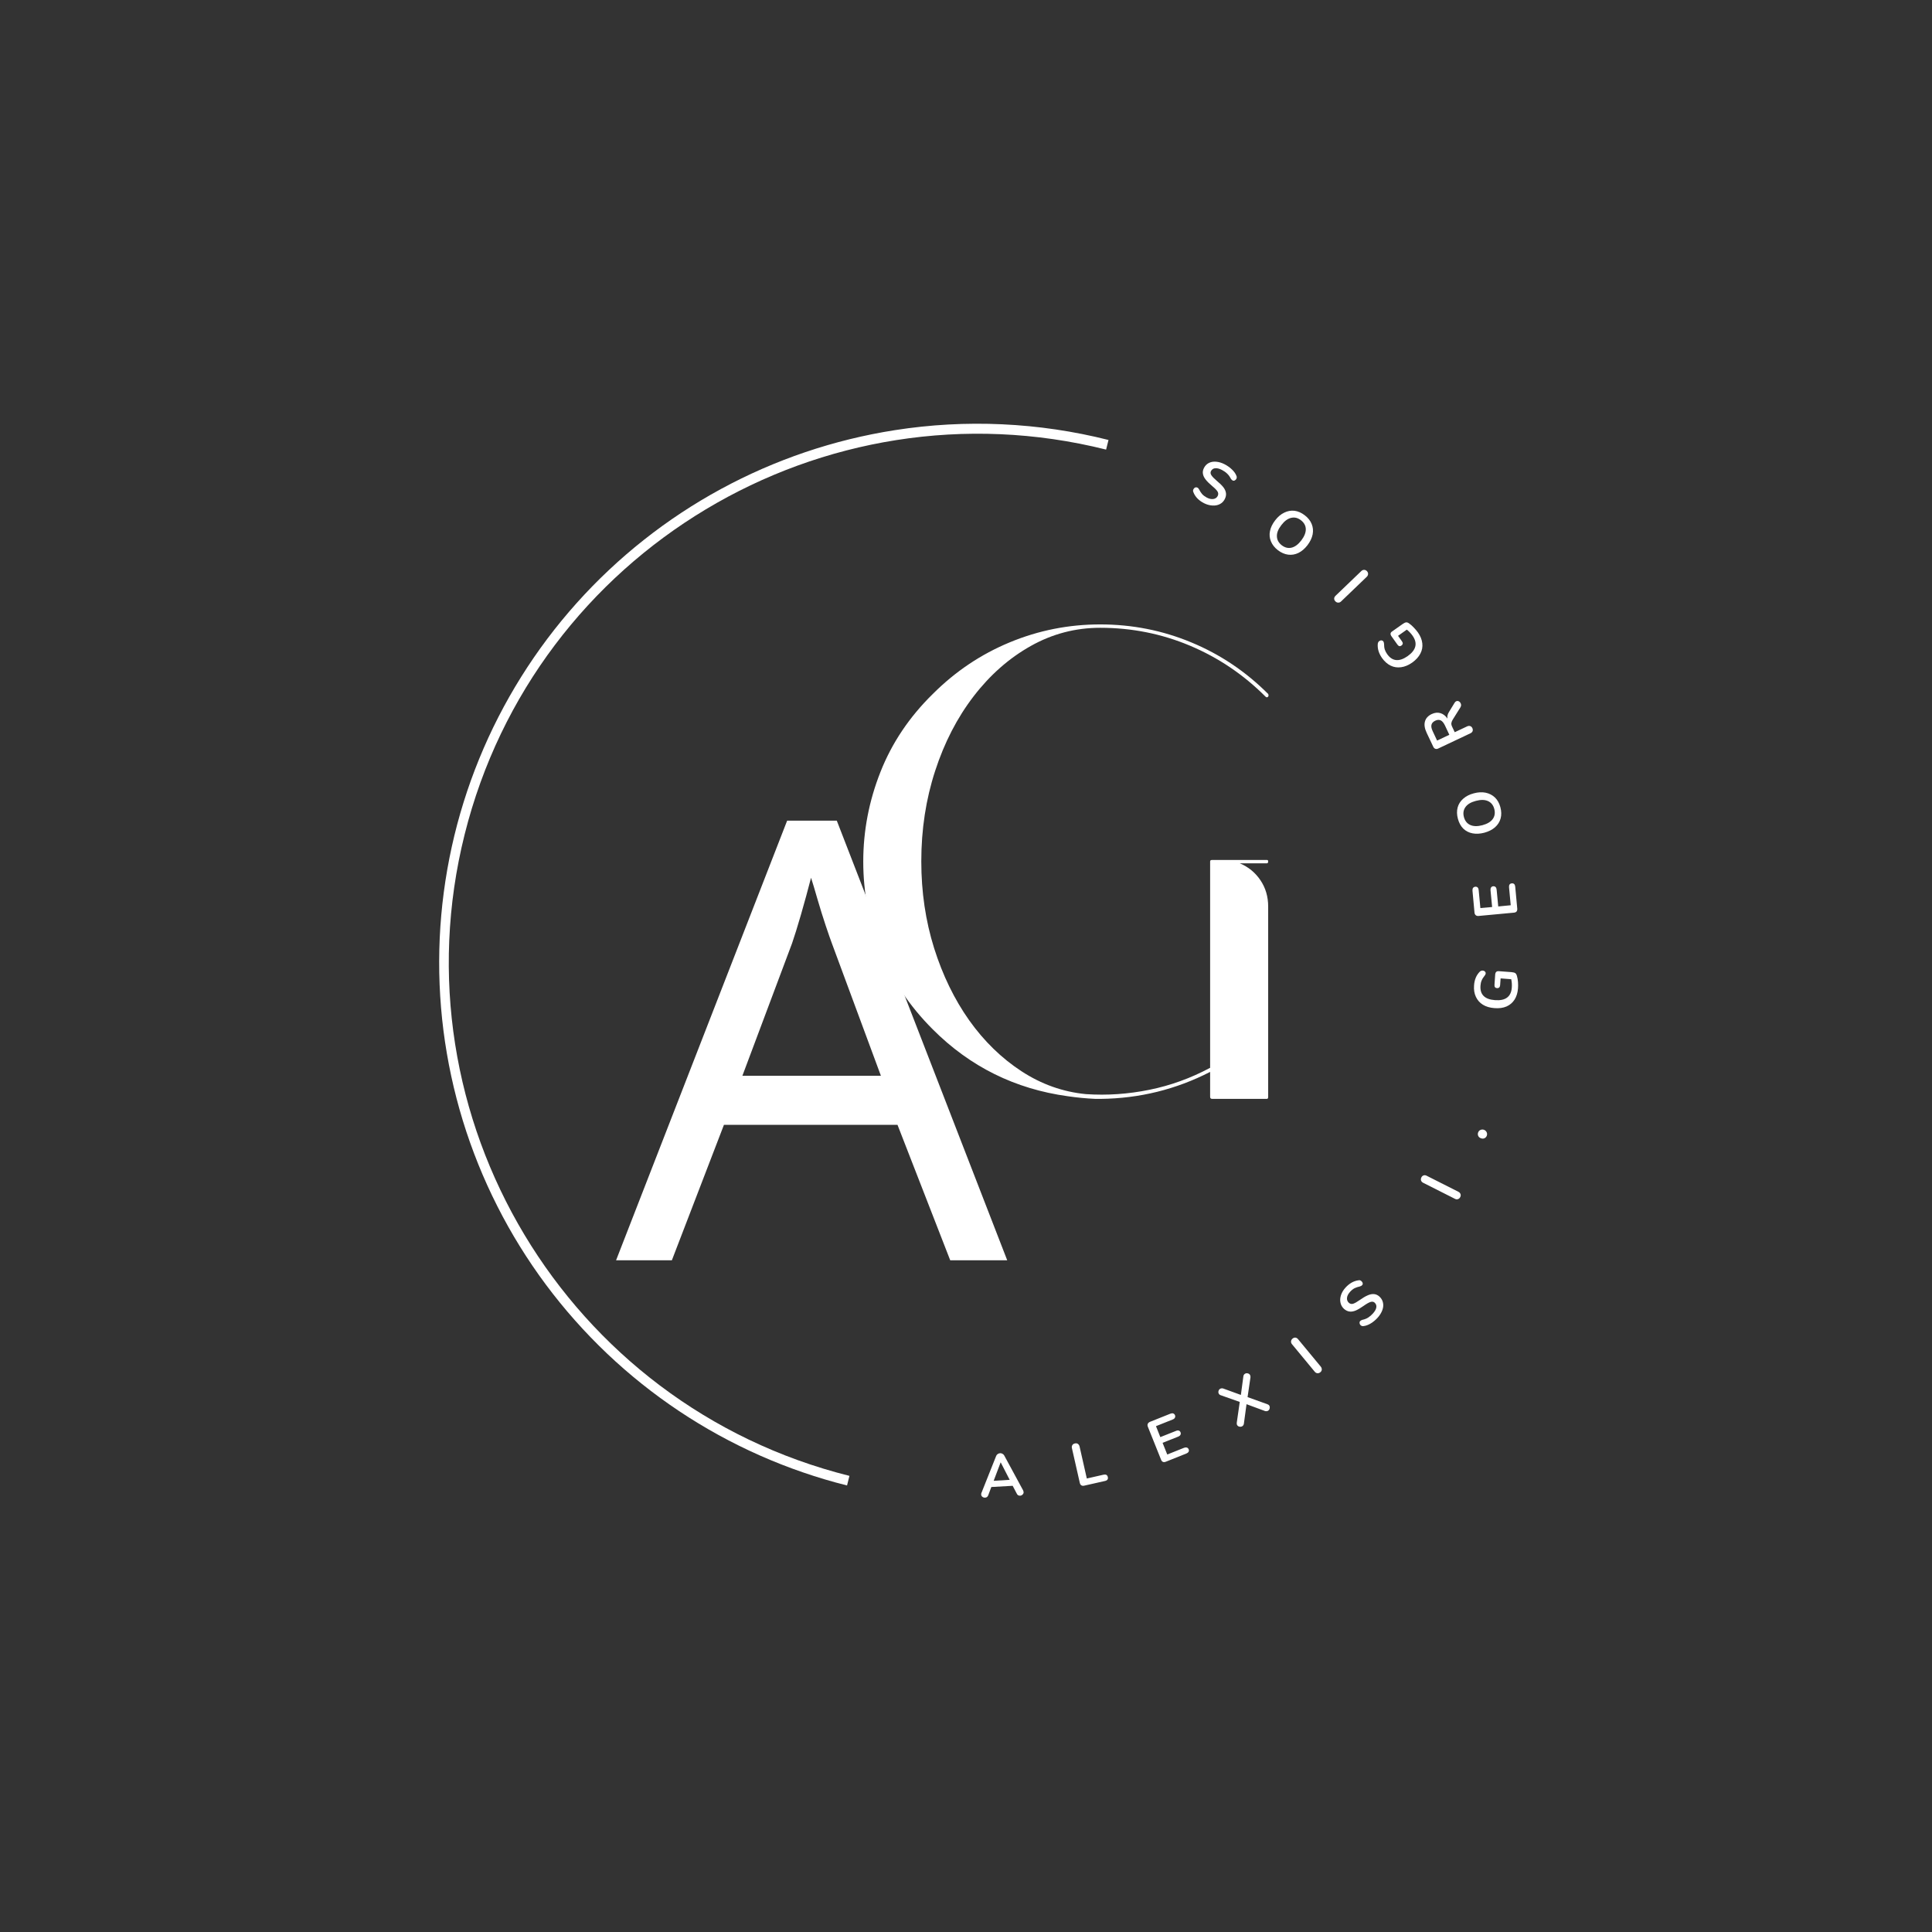 <svg xmlns="http://www.w3.org/2000/svg" xmlns:xlink="http://www.w3.org/1999/xlink" width="500" viewBox="0 0 375 375" height="500" preserveAspectRatio="xMidYMid meet"><rect x="0" y="0" width="375" height="375" fill="#333333" stroke="none"/><defs><g></g><clipPath id="d038855866"><path d="M 85 82 L 216 82 L 216 289 L 85 289 Z M 85 82 " clip-rule="nonzero"></path></clipPath><clipPath id="fb6557c2eb"><path d="M 55.414 261.07 L 106.184 58.07 L 215.324 85.367 L 164.555 288.363 Z M 55.414 261.07 " clip-rule="nonzero"></path></clipPath><clipPath id="f616734c10"><path d="M 55.414 261.07 L 106.184 58.07 L 215.324 85.367 L 164.555 288.363 Z M 55.414 261.07 " clip-rule="nonzero"></path></clipPath></defs><g fill="#ffffff" fill-opacity="1"><g transform="translate(190.214, 290.705)"><g><path d="M 8.391 -1.391 C 8.43 -1.285 8.457 -1.188 8.469 -1.094 C 8.477 -0.906 8.41 -0.742 8.266 -0.609 C 8.129 -0.473 7.969 -0.398 7.781 -0.391 C 7.656 -0.391 7.535 -0.414 7.422 -0.469 C 7.305 -0.531 7.219 -0.629 7.156 -0.766 L 6.344 -2.312 L 2.203 -2.078 L 1.594 -0.453 C 1.531 -0.305 1.445 -0.195 1.344 -0.125 C 1.238 -0.051 1.117 -0.016 0.984 -0.016 C 0.797 -0.004 0.625 -0.055 0.469 -0.172 C 0.32 -0.285 0.242 -0.438 0.234 -0.625 C 0.223 -0.719 0.238 -0.816 0.281 -0.922 L 3.141 -8.109 C 3.203 -8.266 3.305 -8.391 3.453 -8.484 C 3.598 -8.578 3.75 -8.629 3.906 -8.641 C 4.07 -8.648 4.223 -8.613 4.359 -8.531 C 4.504 -8.457 4.617 -8.348 4.703 -8.203 Z M 2.656 -3.281 L 5.766 -3.469 L 4.016 -6.875 Z M 2.656 -3.281 "></path></g></g></g><g fill="#ffffff" fill-opacity="1"><g transform="translate(208.871, 288.724)"><g><path d="M 1.578 -0.359 C 1.359 -0.305 1.172 -0.328 1.016 -0.422 C 0.867 -0.516 0.77 -0.672 0.719 -0.891 L -0.812 -7.641 C -0.863 -7.859 -0.836 -8.051 -0.734 -8.219 C -0.629 -8.395 -0.469 -8.504 -0.25 -8.547 C -0.008 -8.609 0.188 -8.582 0.344 -8.469 C 0.508 -8.352 0.617 -8.188 0.672 -7.969 L 2.078 -1.75 L 5.312 -2.484 C 5.781 -2.586 6.062 -2.438 6.156 -2.031 C 6.25 -1.625 6.062 -1.367 5.594 -1.266 Z M 1.578 -0.359 "></path></g></g></g><g fill="#ffffff" fill-opacity="1"><g transform="translate(224.797, 284.318)"><g><path d="M 1.516 -0.609 C 1.297 -0.516 1.102 -0.5 0.938 -0.562 C 0.77 -0.633 0.645 -0.781 0.562 -1 L -2 -7.391 C -2.082 -7.609 -2.086 -7.797 -2.016 -7.953 C -1.941 -8.117 -1.797 -8.25 -1.578 -8.344 L 2.375 -9.922 C 2.582 -10.004 2.766 -10.02 2.922 -9.969 C 3.078 -9.914 3.191 -9.805 3.266 -9.641 C 3.336 -9.453 3.332 -9.285 3.25 -9.141 C 3.176 -8.992 3.035 -8.879 2.828 -8.797 L -0.422 -7.5 L 0.422 -5.375 L 3.453 -6.578 C 3.672 -6.672 3.852 -6.691 4 -6.641 C 4.156 -6.598 4.27 -6.488 4.344 -6.312 C 4.414 -6.133 4.41 -5.973 4.328 -5.828 C 4.254 -5.68 4.109 -5.562 3.891 -5.469 L 0.859 -4.266 L 1.766 -2 L 5.016 -3.297 C 5.223 -3.379 5.406 -3.395 5.562 -3.344 C 5.727 -3.301 5.848 -3.188 5.922 -3 C 5.992 -2.832 5.988 -2.676 5.906 -2.531 C 5.82 -2.383 5.676 -2.27 5.469 -2.188 Z M 1.516 -0.609 "></path></g></g></g><g fill="#ffffff" fill-opacity="1"><g transform="translate(240.23, 277.303)"><g><path d="M 5.75 -4.75 C 5.938 -4.688 6.066 -4.594 6.141 -4.469 C 6.234 -4.312 6.254 -4.129 6.203 -3.922 C 6.16 -3.723 6.062 -3.578 5.906 -3.484 C 5.727 -3.379 5.531 -3.359 5.312 -3.422 L 1.719 -4.75 L 1.203 -0.938 C 1.16 -0.727 1.055 -0.57 0.891 -0.469 C 0.723 -0.375 0.539 -0.348 0.344 -0.391 C 0.145 -0.43 0 -0.531 -0.094 -0.688 C -0.176 -0.82 -0.203 -0.984 -0.172 -1.172 L 0.406 -5.188 L -3.266 -6.484 C -3.441 -6.535 -3.57 -6.633 -3.656 -6.781 C -3.75 -6.938 -3.77 -7.109 -3.719 -7.297 C -3.676 -7.492 -3.57 -7.641 -3.406 -7.734 C -3.238 -7.836 -3.039 -7.859 -2.812 -7.797 L 0.625 -6.547 L 1.109 -10.172 C 1.141 -10.391 1.242 -10.551 1.422 -10.656 C 1.578 -10.758 1.754 -10.785 1.953 -10.734 C 2.148 -10.691 2.297 -10.594 2.391 -10.438 C 2.473 -10.289 2.504 -10.129 2.484 -9.953 L 1.922 -6.125 Z M 5.75 -4.75 "></path></g></g></g><g fill="#ffffff" fill-opacity="1"><g transform="translate(254.949, 267.351)"><g><path d="M 1.328 -1 C 1.148 -0.852 0.957 -0.789 0.75 -0.812 C 0.551 -0.832 0.379 -0.93 0.234 -1.109 L -4.172 -6.438 C -4.316 -6.613 -4.379 -6.801 -4.359 -7 C -4.336 -7.207 -4.238 -7.383 -4.062 -7.531 C -3.883 -7.676 -3.695 -7.738 -3.5 -7.719 C -3.312 -7.695 -3.145 -7.598 -3 -7.422 L 1.406 -2.094 C 1.551 -1.914 1.617 -1.723 1.609 -1.516 C 1.598 -1.316 1.504 -1.145 1.328 -1 Z M 1.328 -1 "></path></g></g></g><g fill="#ffffff" fill-opacity="1"><g transform="translate(264.796, 258.478)"><g><path d="M 2.609 -2.719 C 2.203 -2.27 1.758 -1.898 1.281 -1.609 C 0.801 -1.316 0.344 -1.145 -0.094 -1.094 C -0.312 -1.039 -0.516 -1.094 -0.703 -1.25 C -0.816 -1.363 -0.883 -1.5 -0.906 -1.656 C -0.926 -1.812 -0.891 -1.941 -0.797 -2.047 C -0.703 -2.148 -0.562 -2.234 -0.375 -2.297 C 0.039 -2.379 0.41 -2.52 0.734 -2.719 C 1.066 -2.926 1.383 -3.195 1.688 -3.531 C 2.07 -3.957 2.289 -4.348 2.344 -4.703 C 2.406 -5.066 2.297 -5.379 2.016 -5.641 C 1.797 -5.828 1.531 -5.867 1.219 -5.766 C 0.906 -5.672 0.461 -5.422 -0.109 -5.016 C -0.672 -4.617 -1.172 -4.32 -1.609 -4.125 C -2.047 -3.938 -2.453 -3.863 -2.828 -3.906 C -3.211 -3.945 -3.582 -4.125 -3.938 -4.438 C -4.289 -4.77 -4.516 -5.164 -4.609 -5.625 C -4.711 -6.082 -4.68 -6.566 -4.516 -7.078 C -4.348 -7.598 -4.055 -8.086 -3.641 -8.547 C -2.879 -9.379 -2.039 -9.852 -1.125 -9.969 C -0.988 -10 -0.879 -10 -0.797 -9.969 C -0.711 -9.938 -0.625 -9.879 -0.531 -9.797 C -0.406 -9.691 -0.328 -9.562 -0.297 -9.406 C -0.273 -9.25 -0.312 -9.125 -0.406 -9.031 C -0.457 -8.977 -0.516 -8.93 -0.578 -8.891 C -0.641 -8.859 -0.727 -8.82 -0.844 -8.781 C -1.238 -8.695 -1.582 -8.582 -1.875 -8.438 C -2.164 -8.289 -2.457 -8.055 -2.75 -7.734 C -3.113 -7.328 -3.312 -6.938 -3.344 -6.562 C -3.383 -6.188 -3.266 -5.867 -2.984 -5.609 C -2.742 -5.391 -2.469 -5.328 -2.156 -5.422 C -1.852 -5.516 -1.426 -5.754 -0.875 -6.141 C -0.289 -6.555 0.219 -6.859 0.656 -7.047 C 1.094 -7.242 1.5 -7.328 1.875 -7.297 C 2.258 -7.273 2.617 -7.113 2.953 -6.812 C 3.316 -6.477 3.547 -6.082 3.641 -5.625 C 3.742 -5.176 3.703 -4.695 3.516 -4.188 C 3.336 -3.688 3.035 -3.195 2.609 -2.719 Z M 2.609 -2.719 "></path></g></g></g><g fill="#ffffff" fill-opacity="1"><g transform="translate(275.849, 244.969)"><g></g></g></g><g fill="#ffffff" fill-opacity="1"><g transform="translate(282.622, 233.801)"><g><path d="M 0.812 -1.453 C 0.707 -1.242 0.555 -1.109 0.359 -1.047 C 0.172 -0.984 -0.02 -1.004 -0.219 -1.109 L -6.406 -4.234 C -6.602 -4.336 -6.734 -4.484 -6.797 -4.672 C -6.859 -4.859 -6.836 -5.055 -6.734 -5.266 C -6.629 -5.473 -6.484 -5.602 -6.297 -5.656 C -6.109 -5.719 -5.914 -5.695 -5.719 -5.594 L 0.469 -2.469 C 0.664 -2.363 0.797 -2.219 0.859 -2.031 C 0.93 -1.852 0.914 -1.66 0.812 -1.453 Z M 0.812 -1.453 "></path></g></g></g><g fill="#ffffff" fill-opacity="1"><g transform="translate(288.009, 221.778)"><g><path d="M 0.578 -1.344 C 0.492 -1.113 0.344 -0.945 0.125 -0.844 C -0.094 -0.75 -0.32 -0.75 -0.562 -0.844 C -0.801 -0.926 -0.973 -1.07 -1.078 -1.281 C -1.18 -1.5 -1.191 -1.723 -1.109 -1.953 C -1.023 -2.191 -0.875 -2.359 -0.656 -2.453 C -0.438 -2.555 -0.207 -2.566 0.031 -2.484 C 0.27 -2.391 0.441 -2.234 0.547 -2.016 C 0.648 -1.805 0.66 -1.582 0.578 -1.344 Z M 0.578 -1.344 "></path></g></g></g><g fill="#ffffff" fill-opacity="1"><g transform="translate(291.78, 209.563)"><g></g></g></g><g fill="#ffffff" fill-opacity="1"><g transform="translate(294.173, 196.626)"><g><path d="M -3.953 -7.547 C -3.93 -7.734 -3.863 -7.879 -3.75 -7.984 C -3.645 -8.086 -3.504 -8.133 -3.328 -8.125 L -0.797 -7.938 C -0.441 -7.906 -0.191 -7.836 -0.047 -7.734 C 0.098 -7.629 0.207 -7.426 0.281 -7.125 C 0.375 -6.801 0.438 -6.426 0.469 -6 C 0.5 -5.57 0.5 -5.164 0.469 -4.781 C 0.406 -3.926 0.18 -3.195 -0.203 -2.594 C -0.586 -2 -1.109 -1.555 -1.766 -1.266 C -2.43 -0.984 -3.211 -0.879 -4.109 -0.953 C -4.984 -1.016 -5.727 -1.234 -6.344 -1.609 C -6.957 -1.992 -7.41 -2.504 -7.703 -3.141 C -8.004 -3.773 -8.125 -4.508 -8.062 -5.344 C -7.988 -6.457 -7.617 -7.348 -6.953 -8.016 C -6.867 -8.098 -6.781 -8.156 -6.688 -8.188 C -6.594 -8.227 -6.488 -8.242 -6.375 -8.234 C -6.195 -8.223 -6.055 -8.164 -5.953 -8.062 C -5.848 -7.957 -5.797 -7.836 -5.797 -7.703 C -5.805 -7.617 -5.828 -7.539 -5.859 -7.469 C -5.891 -7.406 -5.941 -7.328 -6.016 -7.234 C -6.285 -6.91 -6.477 -6.598 -6.594 -6.297 C -6.719 -6.004 -6.789 -5.672 -6.812 -5.297 C -6.875 -4.441 -6.672 -3.781 -6.203 -3.312 C -5.734 -2.844 -5 -2.57 -4 -2.5 C -1.957 -2.344 -0.867 -3.156 -0.734 -4.938 C -0.691 -5.477 -0.727 -6.02 -0.844 -6.562 L -2.906 -6.719 L -3 -5.391 C -3.02 -5.191 -3.082 -5.047 -3.188 -4.953 C -3.289 -4.859 -3.426 -4.816 -3.594 -4.828 C -3.77 -4.836 -3.898 -4.895 -3.984 -5 C -4.078 -5.113 -4.113 -5.27 -4.094 -5.469 Z M -3.953 -7.547 "></path></g></g></g><g fill="#ffffff" fill-opacity="1"><g transform="translate(294.652, 177.974)"><g><path d="M -0.156 -1.625 C -0.133 -1.395 -0.176 -1.207 -0.281 -1.062 C -0.395 -0.926 -0.566 -0.848 -0.797 -0.828 L -7.656 -0.188 C -7.883 -0.164 -8.066 -0.211 -8.203 -0.328 C -8.348 -0.441 -8.43 -0.613 -8.453 -0.844 L -8.844 -5.078 C -8.863 -5.305 -8.828 -5.488 -8.734 -5.625 C -8.641 -5.758 -8.5 -5.836 -8.312 -5.859 C -8.113 -5.879 -7.957 -5.832 -7.844 -5.719 C -7.727 -5.602 -7.66 -5.43 -7.641 -5.203 L -7.312 -1.719 L -5.031 -1.922 L -5.344 -5.172 C -5.363 -5.398 -5.328 -5.582 -5.234 -5.719 C -5.148 -5.852 -5.008 -5.93 -4.812 -5.953 C -4.625 -5.961 -4.473 -5.91 -4.359 -5.797 C -4.242 -5.68 -4.176 -5.508 -4.156 -5.281 L -3.844 -2.031 L -1.422 -2.266 L -1.75 -5.75 C -1.77 -5.977 -1.734 -6.16 -1.641 -6.297 C -1.547 -6.43 -1.398 -6.504 -1.203 -6.516 C -1.016 -6.535 -0.863 -6.488 -0.75 -6.375 C -0.633 -6.258 -0.566 -6.086 -0.547 -5.859 Z M -0.156 -1.625 "></path></g></g></g><g fill="#ffffff" fill-opacity="1"><g transform="translate(292.316, 161.159)"><g><path d="M -1.094 -4.484 C -0.883 -3.691 -0.867 -2.961 -1.047 -2.297 C -1.234 -1.629 -1.598 -1.055 -2.141 -0.578 C -2.68 -0.109 -3.367 0.238 -4.203 0.469 C -5.035 0.688 -5.801 0.727 -6.5 0.594 C -7.207 0.457 -7.805 0.148 -8.297 -0.328 C -8.785 -0.816 -9.133 -1.457 -9.344 -2.25 C -9.551 -3.031 -9.566 -3.754 -9.391 -4.422 C -9.211 -5.086 -8.852 -5.656 -8.312 -6.125 C -7.781 -6.602 -7.098 -6.953 -6.266 -7.172 C -5.43 -7.398 -4.66 -7.441 -3.953 -7.297 C -3.242 -7.148 -2.641 -6.836 -2.141 -6.359 C -1.648 -5.879 -1.301 -5.254 -1.094 -4.484 Z M -2.281 -4.156 C -2.477 -4.883 -2.883 -5.391 -3.5 -5.672 C -4.125 -5.953 -4.914 -5.961 -5.875 -5.703 C -6.82 -5.453 -7.488 -5.051 -7.875 -4.5 C -8.27 -3.945 -8.367 -3.305 -8.172 -2.578 C -7.973 -1.828 -7.562 -1.312 -6.938 -1.031 C -6.32 -0.75 -5.539 -0.734 -4.594 -0.984 C -3.633 -1.242 -2.957 -1.648 -2.562 -2.203 C -2.176 -2.754 -2.082 -3.406 -2.281 -4.156 Z M -2.281 -4.156 "></path></g></g></g><g fill="#ffffff" fill-opacity="1"><g transform="translate(286.409, 142.855)"><g><path d="M -4.078 -6.438 C -3.992 -6.582 -3.895 -6.68 -3.781 -6.734 C -3.602 -6.816 -3.43 -6.816 -3.266 -6.734 C -3.098 -6.648 -2.973 -6.516 -2.891 -6.328 C -2.836 -6.223 -2.812 -6.102 -2.812 -5.969 C -2.82 -5.844 -2.859 -5.719 -2.922 -5.594 L -4.438 -3.172 C -4.594 -2.91 -4.68 -2.68 -4.703 -2.484 C -4.723 -2.285 -4.672 -2.055 -4.547 -1.797 L -4.047 -0.734 L -1.656 -1.859 C -1.438 -1.961 -1.234 -1.984 -1.047 -1.922 C -0.867 -1.867 -0.727 -1.738 -0.625 -1.531 C -0.531 -1.32 -0.516 -1.125 -0.578 -0.938 C -0.648 -0.758 -0.797 -0.617 -1.016 -0.516 L -7.266 2.438 C -7.461 2.531 -7.645 2.547 -7.812 2.484 C -7.988 2.422 -8.125 2.285 -8.219 2.078 L -9.484 -0.594 C -9.891 -1.445 -10.004 -2.188 -9.828 -2.812 C -9.66 -3.438 -9.219 -3.922 -8.5 -4.266 C -7.914 -4.535 -7.359 -4.594 -6.828 -4.438 C -6.297 -4.281 -5.836 -3.926 -5.453 -3.375 C -5.492 -3.602 -5.488 -3.828 -5.438 -4.047 C -5.383 -4.266 -5.273 -4.5 -5.109 -4.75 Z M -5.938 -2.031 C -6.188 -2.551 -6.461 -2.883 -6.766 -3.031 C -7.078 -3.176 -7.43 -3.156 -7.828 -2.969 C -8.242 -2.77 -8.488 -2.504 -8.562 -2.172 C -8.645 -1.848 -8.562 -1.426 -8.312 -0.906 L -7.469 0.891 L -5.094 -0.234 Z M -5.938 -2.031 "></path></g></g></g><g fill="#ffffff" fill-opacity="1"><g transform="translate(277.878, 126.74)"><g><path d="M -7.844 -3.312 C -7.945 -3.469 -7.988 -3.617 -7.969 -3.766 C -7.945 -3.922 -7.863 -4.047 -7.719 -4.141 L -5.641 -5.609 C -5.348 -5.816 -5.113 -5.926 -4.938 -5.938 C -4.758 -5.957 -4.551 -5.875 -4.312 -5.688 C -4.031 -5.488 -3.742 -5.234 -3.453 -4.922 C -3.16 -4.617 -2.898 -4.312 -2.672 -4 C -2.18 -3.301 -1.895 -2.598 -1.812 -1.891 C -1.727 -1.18 -1.852 -0.508 -2.188 0.125 C -2.52 0.77 -3.051 1.352 -3.781 1.875 C -4.5 2.375 -5.211 2.672 -5.922 2.766 C -6.641 2.867 -7.312 2.77 -7.938 2.469 C -8.57 2.164 -9.133 1.672 -9.625 0.984 C -10.258 0.078 -10.535 -0.836 -10.453 -1.766 C -10.441 -1.891 -10.41 -1.992 -10.359 -2.078 C -10.316 -2.172 -10.25 -2.25 -10.156 -2.312 C -10.008 -2.414 -9.863 -2.457 -9.719 -2.438 C -9.57 -2.426 -9.457 -2.363 -9.375 -2.25 C -9.332 -2.188 -9.301 -2.117 -9.281 -2.047 C -9.258 -1.973 -9.242 -1.879 -9.234 -1.766 C -9.234 -1.336 -9.188 -0.973 -9.094 -0.672 C -9 -0.379 -8.844 -0.078 -8.625 0.234 C -8.133 0.93 -7.555 1.312 -6.891 1.375 C -6.234 1.445 -5.492 1.195 -4.672 0.625 C -2.992 -0.562 -2.672 -1.891 -3.703 -3.359 C -4.016 -3.797 -4.383 -4.188 -4.812 -4.531 L -6.516 -3.328 L -5.75 -2.25 C -5.633 -2.082 -5.586 -1.926 -5.609 -1.781 C -5.641 -1.645 -5.723 -1.531 -5.859 -1.438 C -6.004 -1.332 -6.141 -1.297 -6.266 -1.328 C -6.398 -1.359 -6.523 -1.457 -6.641 -1.625 Z M -7.844 -3.312 "></path></g></g></g><g fill="#ffffff" fill-opacity="1"><g transform="translate(266.401, 112.109)"><g><path d="M -1.078 -1.25 C -0.922 -1.082 -0.848 -0.895 -0.859 -0.688 C -0.867 -0.488 -0.953 -0.312 -1.109 -0.156 L -6.109 4.641 C -6.273 4.797 -6.457 4.867 -6.656 4.859 C -6.863 4.859 -7.047 4.773 -7.203 4.609 C -7.367 4.441 -7.445 4.258 -7.438 4.062 C -7.426 3.863 -7.336 3.688 -7.172 3.531 L -2.172 -1.266 C -2.016 -1.422 -1.832 -1.5 -1.625 -1.5 C -1.426 -1.5 -1.242 -1.414 -1.078 -1.25 Z M -1.078 -1.25 "></path></g></g></g><g fill="#ffffff" fill-opacity="1"><g transform="translate(256.83, 102.895)"><g><path d="M -3.594 -2.891 C -2.945 -2.398 -2.492 -1.832 -2.234 -1.188 C -1.973 -0.551 -1.91 0.117 -2.047 0.828 C -2.191 1.535 -2.523 2.234 -3.047 2.922 C -3.578 3.609 -4.16 4.109 -4.797 4.422 C -5.441 4.734 -6.102 4.848 -6.781 4.766 C -7.469 4.68 -8.133 4.395 -8.781 3.906 C -9.426 3.406 -9.879 2.832 -10.141 2.188 C -10.41 1.551 -10.473 0.883 -10.328 0.188 C -10.191 -0.508 -9.859 -1.203 -9.328 -1.891 C -8.805 -2.578 -8.219 -3.078 -7.562 -3.391 C -6.914 -3.711 -6.25 -3.832 -5.562 -3.75 C -4.883 -3.664 -4.227 -3.379 -3.594 -2.891 Z M -4.328 -1.922 C -4.93 -2.391 -5.566 -2.539 -6.234 -2.375 C -6.898 -2.219 -7.531 -1.75 -8.125 -0.969 C -8.727 -0.188 -9.016 0.539 -8.984 1.219 C -8.961 1.895 -8.648 2.469 -8.047 2.938 C -7.43 3.406 -6.797 3.562 -6.141 3.406 C -5.484 3.25 -4.852 2.781 -4.25 2 C -3.656 1.219 -3.363 0.488 -3.375 -0.188 C -3.395 -0.875 -3.711 -1.453 -4.328 -1.922 Z M -4.328 -1.922 "></path></g></g></g><g fill="#ffffff" fill-opacity="1"><g transform="translate(241.021, 91.964)"><g><path d="M -3.312 -1.844 C -2.77 -1.562 -2.297 -1.223 -1.891 -0.828 C -1.484 -0.441 -1.203 -0.047 -1.047 0.359 C -0.941 0.566 -0.941 0.773 -1.047 0.984 C -1.129 1.129 -1.238 1.234 -1.375 1.297 C -1.508 1.359 -1.641 1.359 -1.766 1.297 C -1.891 1.234 -2.008 1.113 -2.125 0.938 C -2.312 0.562 -2.547 0.238 -2.828 -0.031 C -3.109 -0.301 -3.445 -0.539 -3.844 -0.75 C -4.352 -1.008 -4.789 -1.117 -5.156 -1.078 C -5.52 -1.047 -5.789 -0.863 -5.969 -0.531 C -6.102 -0.27 -6.078 0 -5.891 0.281 C -5.711 0.562 -5.359 0.926 -4.828 1.375 C -4.297 1.812 -3.879 2.219 -3.578 2.594 C -3.285 2.977 -3.113 3.359 -3.062 3.734 C -3.008 4.109 -3.086 4.504 -3.297 4.922 C -3.523 5.359 -3.848 5.68 -4.266 5.891 C -4.691 6.109 -5.176 6.195 -5.719 6.156 C -6.258 6.125 -6.805 5.969 -7.359 5.688 C -8.359 5.164 -9.031 4.469 -9.375 3.594 C -9.426 3.477 -9.453 3.375 -9.453 3.281 C -9.453 3.188 -9.422 3.082 -9.359 2.969 C -9.285 2.82 -9.176 2.719 -9.031 2.656 C -8.883 2.602 -8.75 2.609 -8.625 2.672 C -8.562 2.703 -8.504 2.738 -8.453 2.781 C -8.41 2.832 -8.352 2.914 -8.281 3.031 C -8.094 3.395 -7.895 3.695 -7.688 3.938 C -7.477 4.176 -7.18 4.398 -6.797 4.609 C -6.316 4.859 -5.883 4.953 -5.5 4.891 C -5.125 4.836 -4.848 4.645 -4.672 4.312 C -4.523 4.02 -4.531 3.734 -4.688 3.453 C -4.852 3.18 -5.195 2.828 -5.719 2.391 C -6.27 1.93 -6.691 1.516 -6.984 1.141 C -7.285 0.766 -7.469 0.391 -7.531 0.016 C -7.602 -0.359 -7.535 -0.742 -7.328 -1.141 C -7.109 -1.578 -6.789 -1.898 -6.375 -2.109 C -5.957 -2.316 -5.484 -2.395 -4.953 -2.344 C -4.422 -2.301 -3.875 -2.133 -3.312 -1.844 Z M -3.312 -1.844 "></path></g></g></g><g clip-path="url(#d038855866)"><g clip-path="url(#fb6557c2eb)"><g clip-path="url(#f616734c10)"><path fill="#ffffff" d="M 215.16 85.398 L 214.695 87.266 C 159.777 73.527 103.922 107.035 90.188 161.957 C 76.449 216.875 109.957 272.727 164.875 286.465 L 164.41 288.328 C 161.512 287.602 158.648 286.75 155.824 285.777 C 152.996 284.805 150.219 283.715 147.484 282.504 C 144.754 281.293 142.078 279.969 139.461 278.531 C 136.84 277.09 134.289 275.543 131.801 273.883 C 129.316 272.223 126.906 270.465 124.57 268.598 C 122.234 266.734 119.984 264.773 117.816 262.715 C 115.652 260.656 113.574 258.508 111.594 256.273 C 109.609 254.039 107.727 251.723 105.941 249.324 C 104.156 246.93 102.48 244.457 100.906 241.918 C 99.332 239.379 97.871 236.773 96.523 234.105 C 95.172 231.441 93.938 228.723 92.82 225.949 C 91.707 223.18 90.707 220.363 89.832 217.508 C 88.957 214.648 88.207 211.762 87.578 208.84 C 86.949 205.918 86.449 202.973 86.07 200.008 C 85.695 197.043 85.449 194.07 85.328 191.082 C 85.207 188.098 85.215 185.113 85.348 182.125 C 85.484 179.141 85.746 176.168 86.137 173.203 C 86.527 170.242 87.043 167.301 87.684 164.383 C 88.324 161.465 89.09 158.578 89.98 155.727 C 90.867 152.871 91.879 150.062 93.008 147.297 C 94.137 144.531 95.383 141.816 96.746 139.156 C 98.109 136.496 99.582 133.902 101.168 131.367 C 102.754 128.832 104.445 126.371 106.238 123.984 C 108.035 121.594 109.93 119.289 111.922 117.062 C 113.918 114.836 116 112.699 118.18 110.652 C 120.355 108.605 122.617 106.652 124.961 104.801 C 127.305 102.945 129.723 101.195 132.215 99.551 C 134.711 97.902 137.27 96.367 139.895 94.938 C 142.52 93.512 145.203 92.199 147.941 91 C 150.68 89.805 153.461 88.727 156.293 87.766 C 159.121 86.809 161.988 85.973 164.891 85.258 C 167.793 84.547 170.719 83.957 173.672 83.496 C 180.582 82.414 187.527 82.035 194.512 82.355 C 201.496 82.676 208.379 83.691 215.16 85.398 Z M 215.16 85.398 " fill-opacity="1" fill-rule="nonzero"></path></g></g></g><g fill="#ffffff" fill-opacity="1"><g transform="translate(119.579, 244.623)"><g><path d="M 64.859 0 L 54.625 -26.297 L 20.938 -26.297 L 10.828 0 L 0 0 L 33.203 -85.328 L 42.844 -85.328 L 75.922 0 Z M 51.406 -35.812 L 41.891 -61.516 C 41.648 -62.148 41.25 -63.301 40.688 -64.969 C 40.133 -66.633 39.598 -68.359 39.078 -70.141 C 38.566 -71.93 38.156 -73.301 37.844 -74.25 C 37.207 -71.789 36.551 -69.391 35.875 -67.047 C 35.195 -64.711 34.625 -62.867 34.156 -61.516 L 24.516 -35.812 Z M 51.406 -35.812 "></path></g></g></g><g fill="#ffffff" fill-opacity="1"><g transform="translate(163.104, 212.901)"><g><path d="M 17.953 -78.203 C 22.316 -82.566 27.289 -85.906 32.875 -88.219 C 38.469 -90.539 44.32 -91.703 50.438 -91.703 C 56.633 -91.703 62.523 -90.539 68.109 -88.219 C 73.703 -85.906 78.68 -82.566 83.047 -78.203 C 83.141 -78.023 83.141 -77.852 83.047 -77.688 C 82.879 -77.508 82.707 -77.508 82.531 -77.688 C 78.25 -81.969 73.359 -85.266 67.859 -87.578 C 62.359 -89.891 56.551 -91.047 50.438 -91.047 C 45.633 -91.047 41.133 -89.863 36.938 -87.5 C 32.75 -85.145 29.062 -81.895 25.875 -77.75 C 22.688 -73.602 20.195 -68.773 18.406 -63.266 C 16.613 -57.766 15.719 -51.914 15.719 -45.719 C 15.719 -39.781 16.547 -34.164 18.203 -28.875 C 19.867 -23.594 22.141 -18.922 25.016 -14.859 C 27.898 -10.805 31.285 -7.508 35.172 -4.969 C 39.055 -2.438 43.227 -0.957 47.688 -0.531 C 51.789 -0.258 55.895 -0.539 60 -1.375 C 64.102 -2.207 68.031 -3.629 71.781 -5.641 L 71.781 -45.719 C 71.781 -45.895 71.914 -45.984 72.188 -45.984 L 82.797 -45.984 C 82.961 -45.984 83.047 -45.895 83.047 -45.719 C 83.047 -45.457 82.961 -45.328 82.797 -45.328 L 77.547 -45.328 C 79.211 -44.629 80.547 -43.535 81.547 -42.047 C 82.547 -40.566 83.047 -38.863 83.047 -36.938 L 83.047 0 C 83.047 0.258 82.961 0.391 82.797 0.391 L 72.188 0.391 C 71.914 0.391 71.781 0.258 71.781 0 L 71.781 -4.844 C 65.145 -1.438 58.07 0.305 50.562 0.391 C 50.477 0.391 50.438 0.391 50.438 0.391 C 50.176 0.391 49.867 0.391 49.516 0.391 C 47.68 0.305 45.891 0.133 44.141 -0.125 C 33.922 -1.531 25.191 -5.852 17.953 -13.094 C 13.41 -17.633 10.023 -22.703 7.797 -28.297 C 5.566 -33.891 4.453 -39.676 4.453 -45.656 C 4.453 -51.633 5.566 -57.441 7.797 -63.078 C 10.023 -68.711 13.41 -73.754 17.953 -78.203 Z M 17.953 -78.203 "></path></g></g></g></svg>